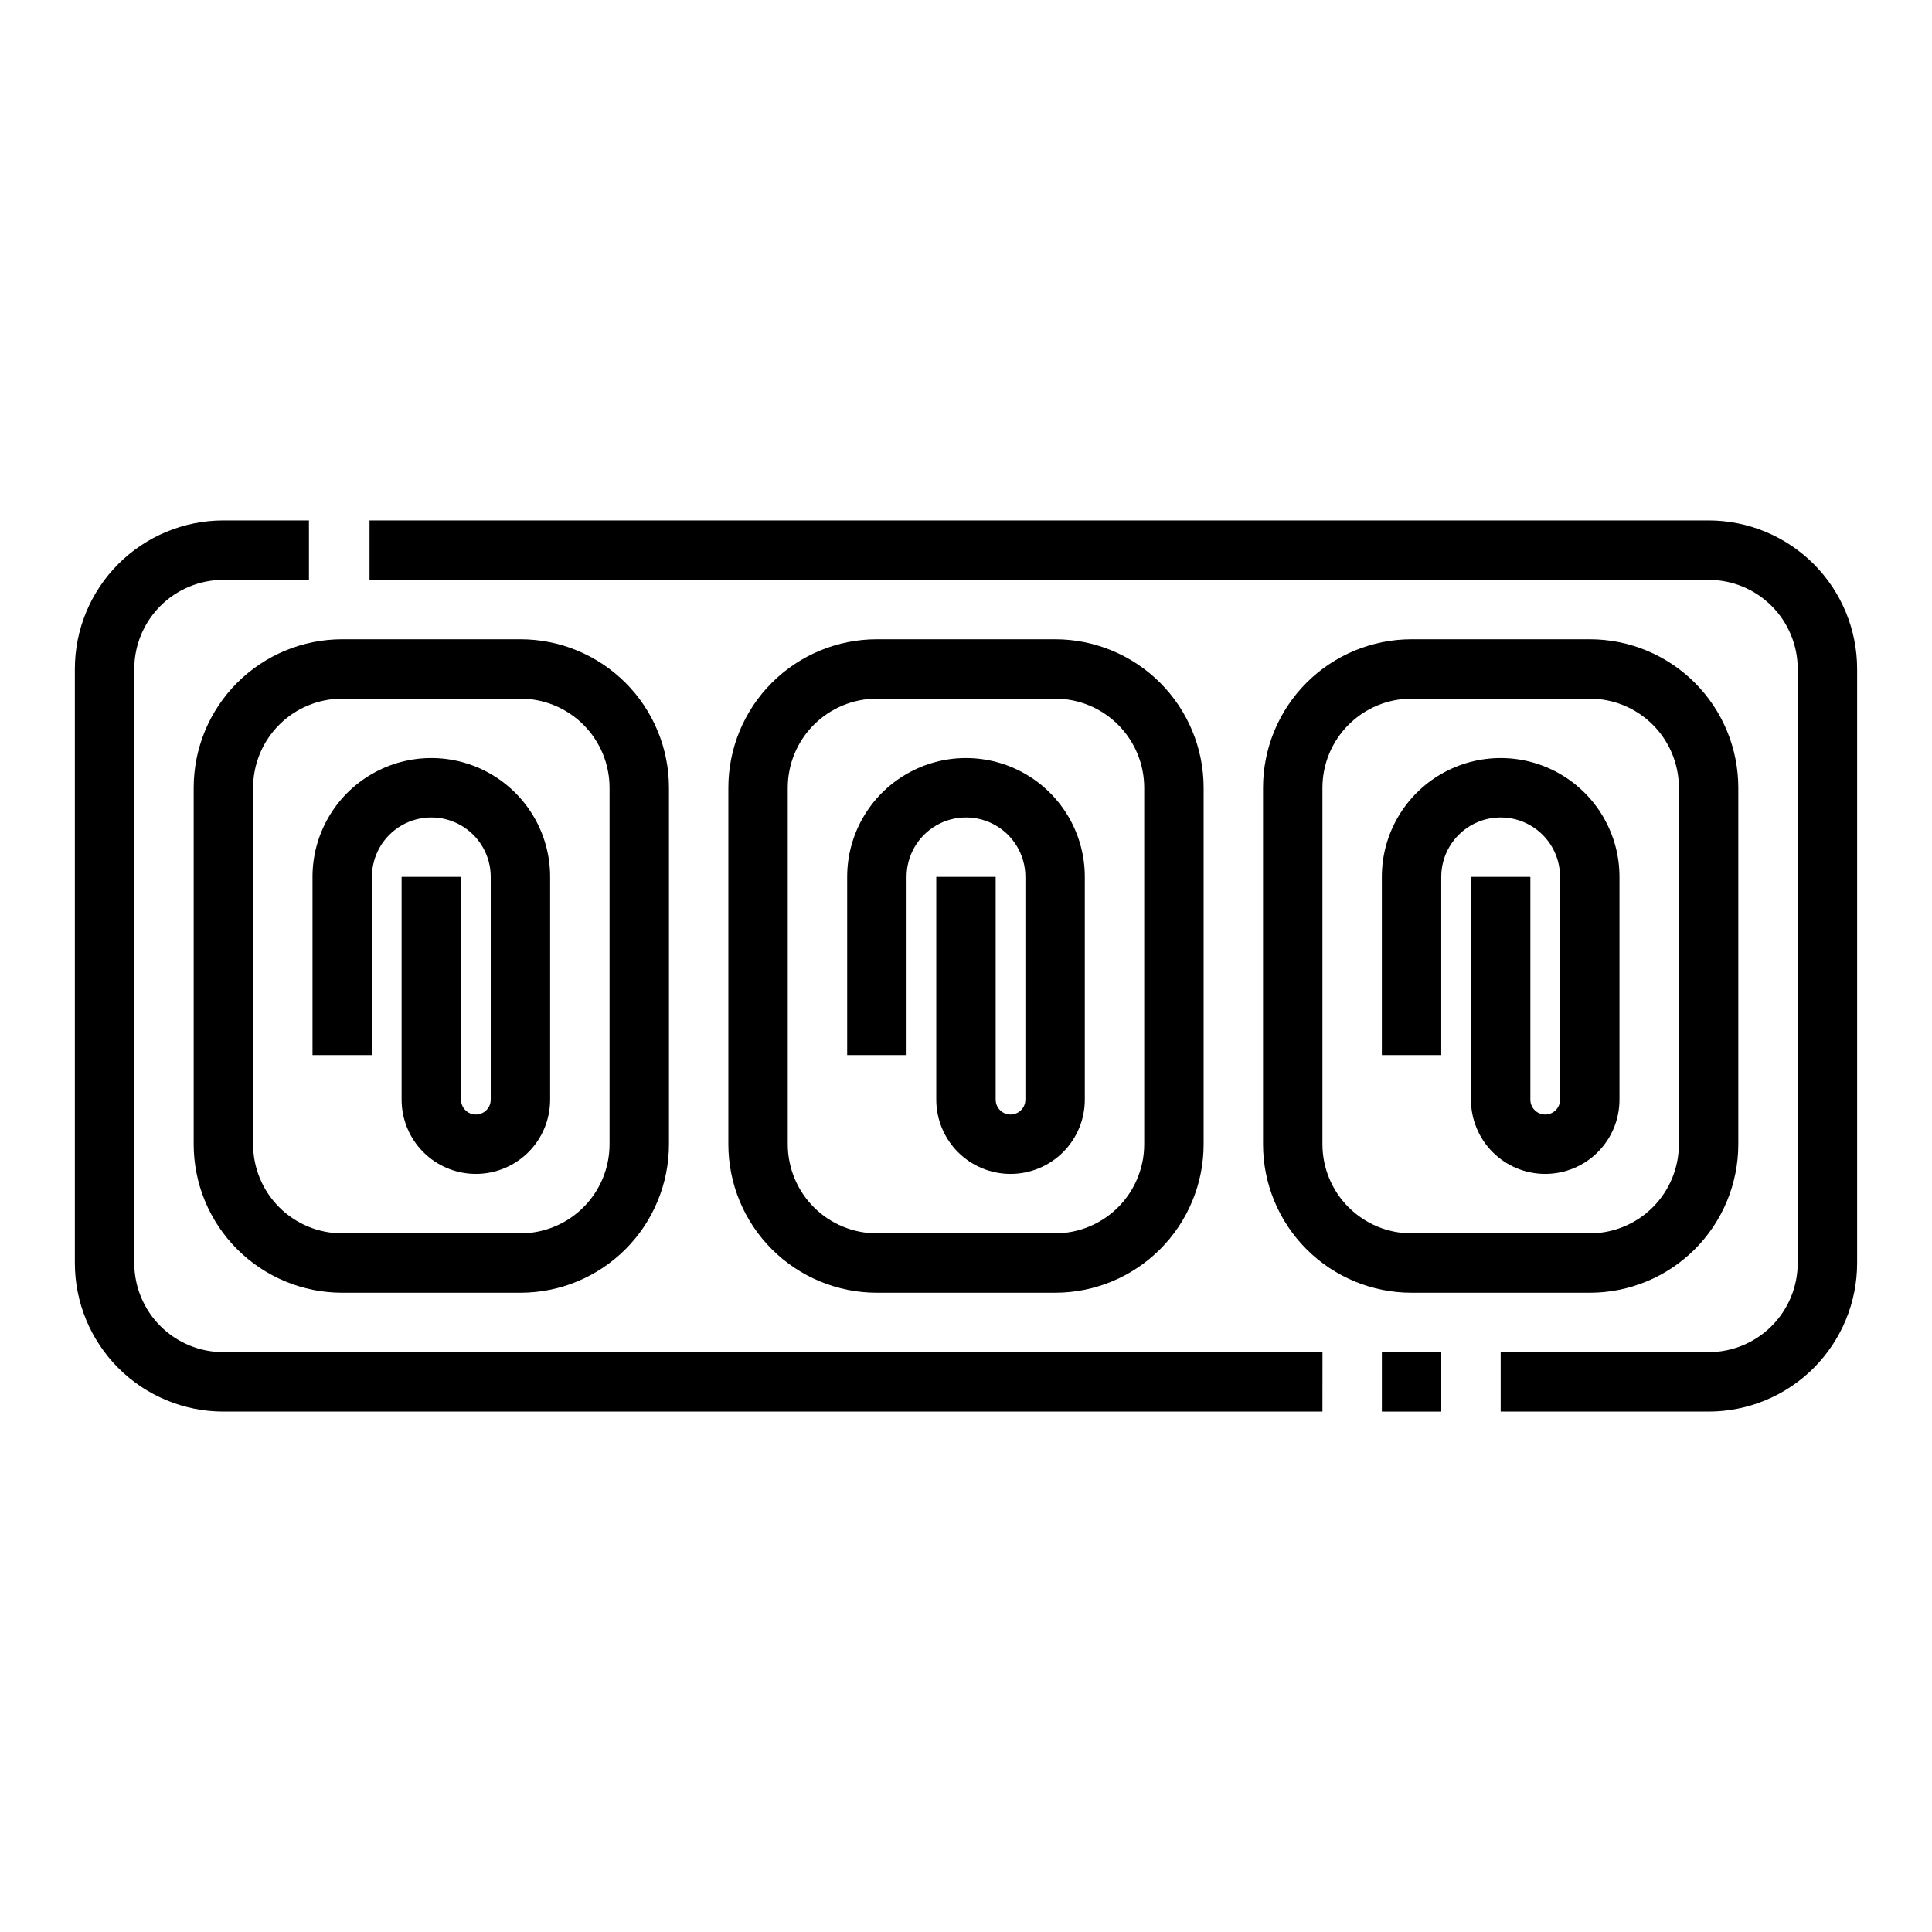 <?xml version="1.0" encoding="UTF-8"?>
<!-- Uploaded to: SVG Repo, www.svgrepo.com, Generator: SVG Repo Mixer Tools -->
<svg fill="#000000" width="800px" height="800px" version="1.1" viewBox="144 144 512 512" xmlns="http://www.w3.org/2000/svg">
 <g>
  <path d="m494.46 518.08h-291.26c-10.441 0-20.453-4.144-27.832-11.527-7.383-7.383-11.531-17.395-11.531-27.832v-157.44c0-10.438 4.148-20.449 11.531-27.832 7.379-7.379 17.391-11.527 27.832-11.527h22.672v15.742l-22.672 0.004c-6.266 0-12.273 2.484-16.699 6.914-4.43 4.43-6.918 10.438-6.918 16.699v157.44c0 6.262 2.488 12.27 6.918 16.699 4.426 4.43 10.434 6.918 16.699 6.918h291.27z"/>
  <path d="m510.21 502.34h15.742v15.742h-15.742z"/>
  <path d="m596.8 518.08h-55.105v-15.742h55.105c6.262 0 12.27-2.488 16.699-6.918 4.426-4.43 6.914-10.438 6.914-16.699v-157.44c0-6.262-2.488-12.27-6.914-16.699-4.43-4.43-10.438-6.914-16.699-6.914h-354.87v-15.746h354.87c10.438 0 20.449 4.148 27.832 11.527 7.379 7.383 11.527 17.395 11.527 27.832v157.44c0 10.438-4.148 20.449-11.527 27.832-7.383 7.383-17.395 11.527-27.832 11.527z"/>
  <path d="m281.92 486.59h-47.23c-10.441 0-20.453-4.144-27.832-11.527-7.383-7.383-11.531-17.395-11.531-27.832v-94.465c0-10.438 4.148-20.449 11.531-27.832 7.379-7.379 17.391-11.527 27.832-11.527h47.23c10.438 0 20.449 4.148 27.832 11.527 7.383 7.383 11.527 17.395 11.527 27.832v94.465c0 10.438-4.144 20.449-11.527 27.832s-17.395 11.527-27.832 11.527zm-47.23-157.44c-6.266 0-12.273 2.488-16.699 6.918-4.43 4.43-6.918 10.438-6.918 16.699v94.465c0 6.262 2.488 12.27 6.918 16.699 4.426 4.43 10.434 6.918 16.699 6.918h47.23c6.262 0 12.27-2.488 16.699-6.918 4.43-4.43 6.918-10.438 6.918-16.699v-94.465c0-6.262-2.488-12.27-6.918-16.699-4.43-4.43-10.438-6.918-16.699-6.918z"/>
  <path d="m270.11 455.1c-5.219 0-10.223-2.074-13.914-5.762-3.691-3.691-5.766-8.699-5.766-13.918v-59.039h15.742v59.039h0.004c0 2.176 1.762 3.938 3.934 3.938 2.176 0 3.938-1.762 3.938-3.938v-59.039c0-5.625-3-10.824-7.871-13.637-4.871-2.812-10.875-2.812-15.746 0-4.871 2.812-7.871 8.012-7.871 13.637v47.23h-15.742v-47.23h-0.004c0-11.25 6.004-21.645 15.746-27.27 9.742-5.625 21.746-5.625 31.488 0s15.742 16.02 15.742 27.27v59.039c0 5.219-2.074 10.227-5.762 13.918-3.691 3.688-8.699 5.762-13.918 5.762z"/>
  <path d="m423.61 486.59h-47.23c-10.438 0-20.449-4.144-27.832-11.527-7.383-7.383-11.527-17.395-11.527-27.832v-94.465c0-10.438 4.144-20.449 11.527-27.832 7.383-7.379 17.395-11.527 27.832-11.527h47.23c10.441 0 20.453 4.148 27.832 11.527 7.383 7.383 11.531 17.395 11.531 27.832v94.465c0 10.438-4.148 20.449-11.531 27.832-7.379 7.383-17.391 11.527-27.832 11.527zm-47.23-157.44c-6.266 0-12.27 2.488-16.699 6.918-4.43 4.43-6.918 10.438-6.918 16.699v94.465c0 6.262 2.488 12.27 6.918 16.699 4.43 4.43 10.434 6.918 16.699 6.918h47.23c6.266 0 12.273-2.488 16.699-6.918 4.43-4.43 6.918-10.438 6.918-16.699v-94.465c0-6.262-2.488-12.27-6.918-16.699-4.426-4.43-10.434-6.918-16.699-6.918z"/>
  <path d="m411.8 455.1c-5.219 0-10.223-2.074-13.914-5.762-3.691-3.691-5.766-8.699-5.766-13.918v-59.039h15.742v59.039h0.004c0 2.176 1.762 3.938 3.934 3.938 2.176 0 3.938-1.762 3.938-3.938v-59.039c0-5.625-3-10.824-7.871-13.637s-10.875-2.812-15.746 0-7.871 8.012-7.871 13.637v47.23h-15.742v-47.23c0-11.25 6-21.645 15.742-27.27 9.742-5.625 21.746-5.625 31.488 0 9.742 5.625 15.746 16.02 15.746 27.27v59.039c0 5.219-2.074 10.227-5.766 13.918-3.691 3.688-8.695 5.762-13.918 5.762z"/>
  <path d="m565.31 486.59h-47.234c-10.438 0-20.449-4.144-27.832-11.527-7.379-7.383-11.527-17.395-11.527-27.832v-94.465c0-10.438 4.148-20.449 11.527-27.832 7.383-7.379 17.395-11.527 27.832-11.527h47.234c10.438 0 20.449 4.148 27.832 11.527 7.379 7.383 11.527 17.395 11.527 27.832v94.465c0 10.438-4.148 20.449-11.527 27.832-7.383 7.383-17.395 11.527-27.832 11.527zm-47.234-157.44c-6.262 0-12.27 2.488-16.699 6.918-4.43 4.43-6.918 10.438-6.918 16.699v94.465c0 6.262 2.488 12.27 6.918 16.699 4.43 4.43 10.438 6.918 16.699 6.918h47.234c6.262 0 12.27-2.488 16.699-6.918 4.426-4.43 6.914-10.438 6.914-16.699v-94.465c0-6.262-2.488-12.27-6.914-16.699-4.43-4.43-10.438-6.918-16.699-6.918z"/>
  <path d="m553.5 455.1c-5.219 0-10.227-2.074-13.918-5.762-3.691-3.691-5.762-8.699-5.762-13.918v-59.039h15.742v59.039c0 2.176 1.762 3.938 3.938 3.938 2.172 0 3.934-1.762 3.934-3.938v-59.039c0-5.625-3-10.824-7.871-13.637s-10.871-2.812-15.742 0c-4.871 2.812-7.875 8.012-7.875 13.637v47.23h-15.742v-47.23c0-11.25 6-21.645 15.742-27.27 9.742-5.625 21.746-5.625 31.488 0s15.746 16.02 15.746 27.27v59.039c0 5.219-2.074 10.227-5.766 13.918-3.691 3.688-8.695 5.762-13.914 5.762z"/>
 </g>
</svg>